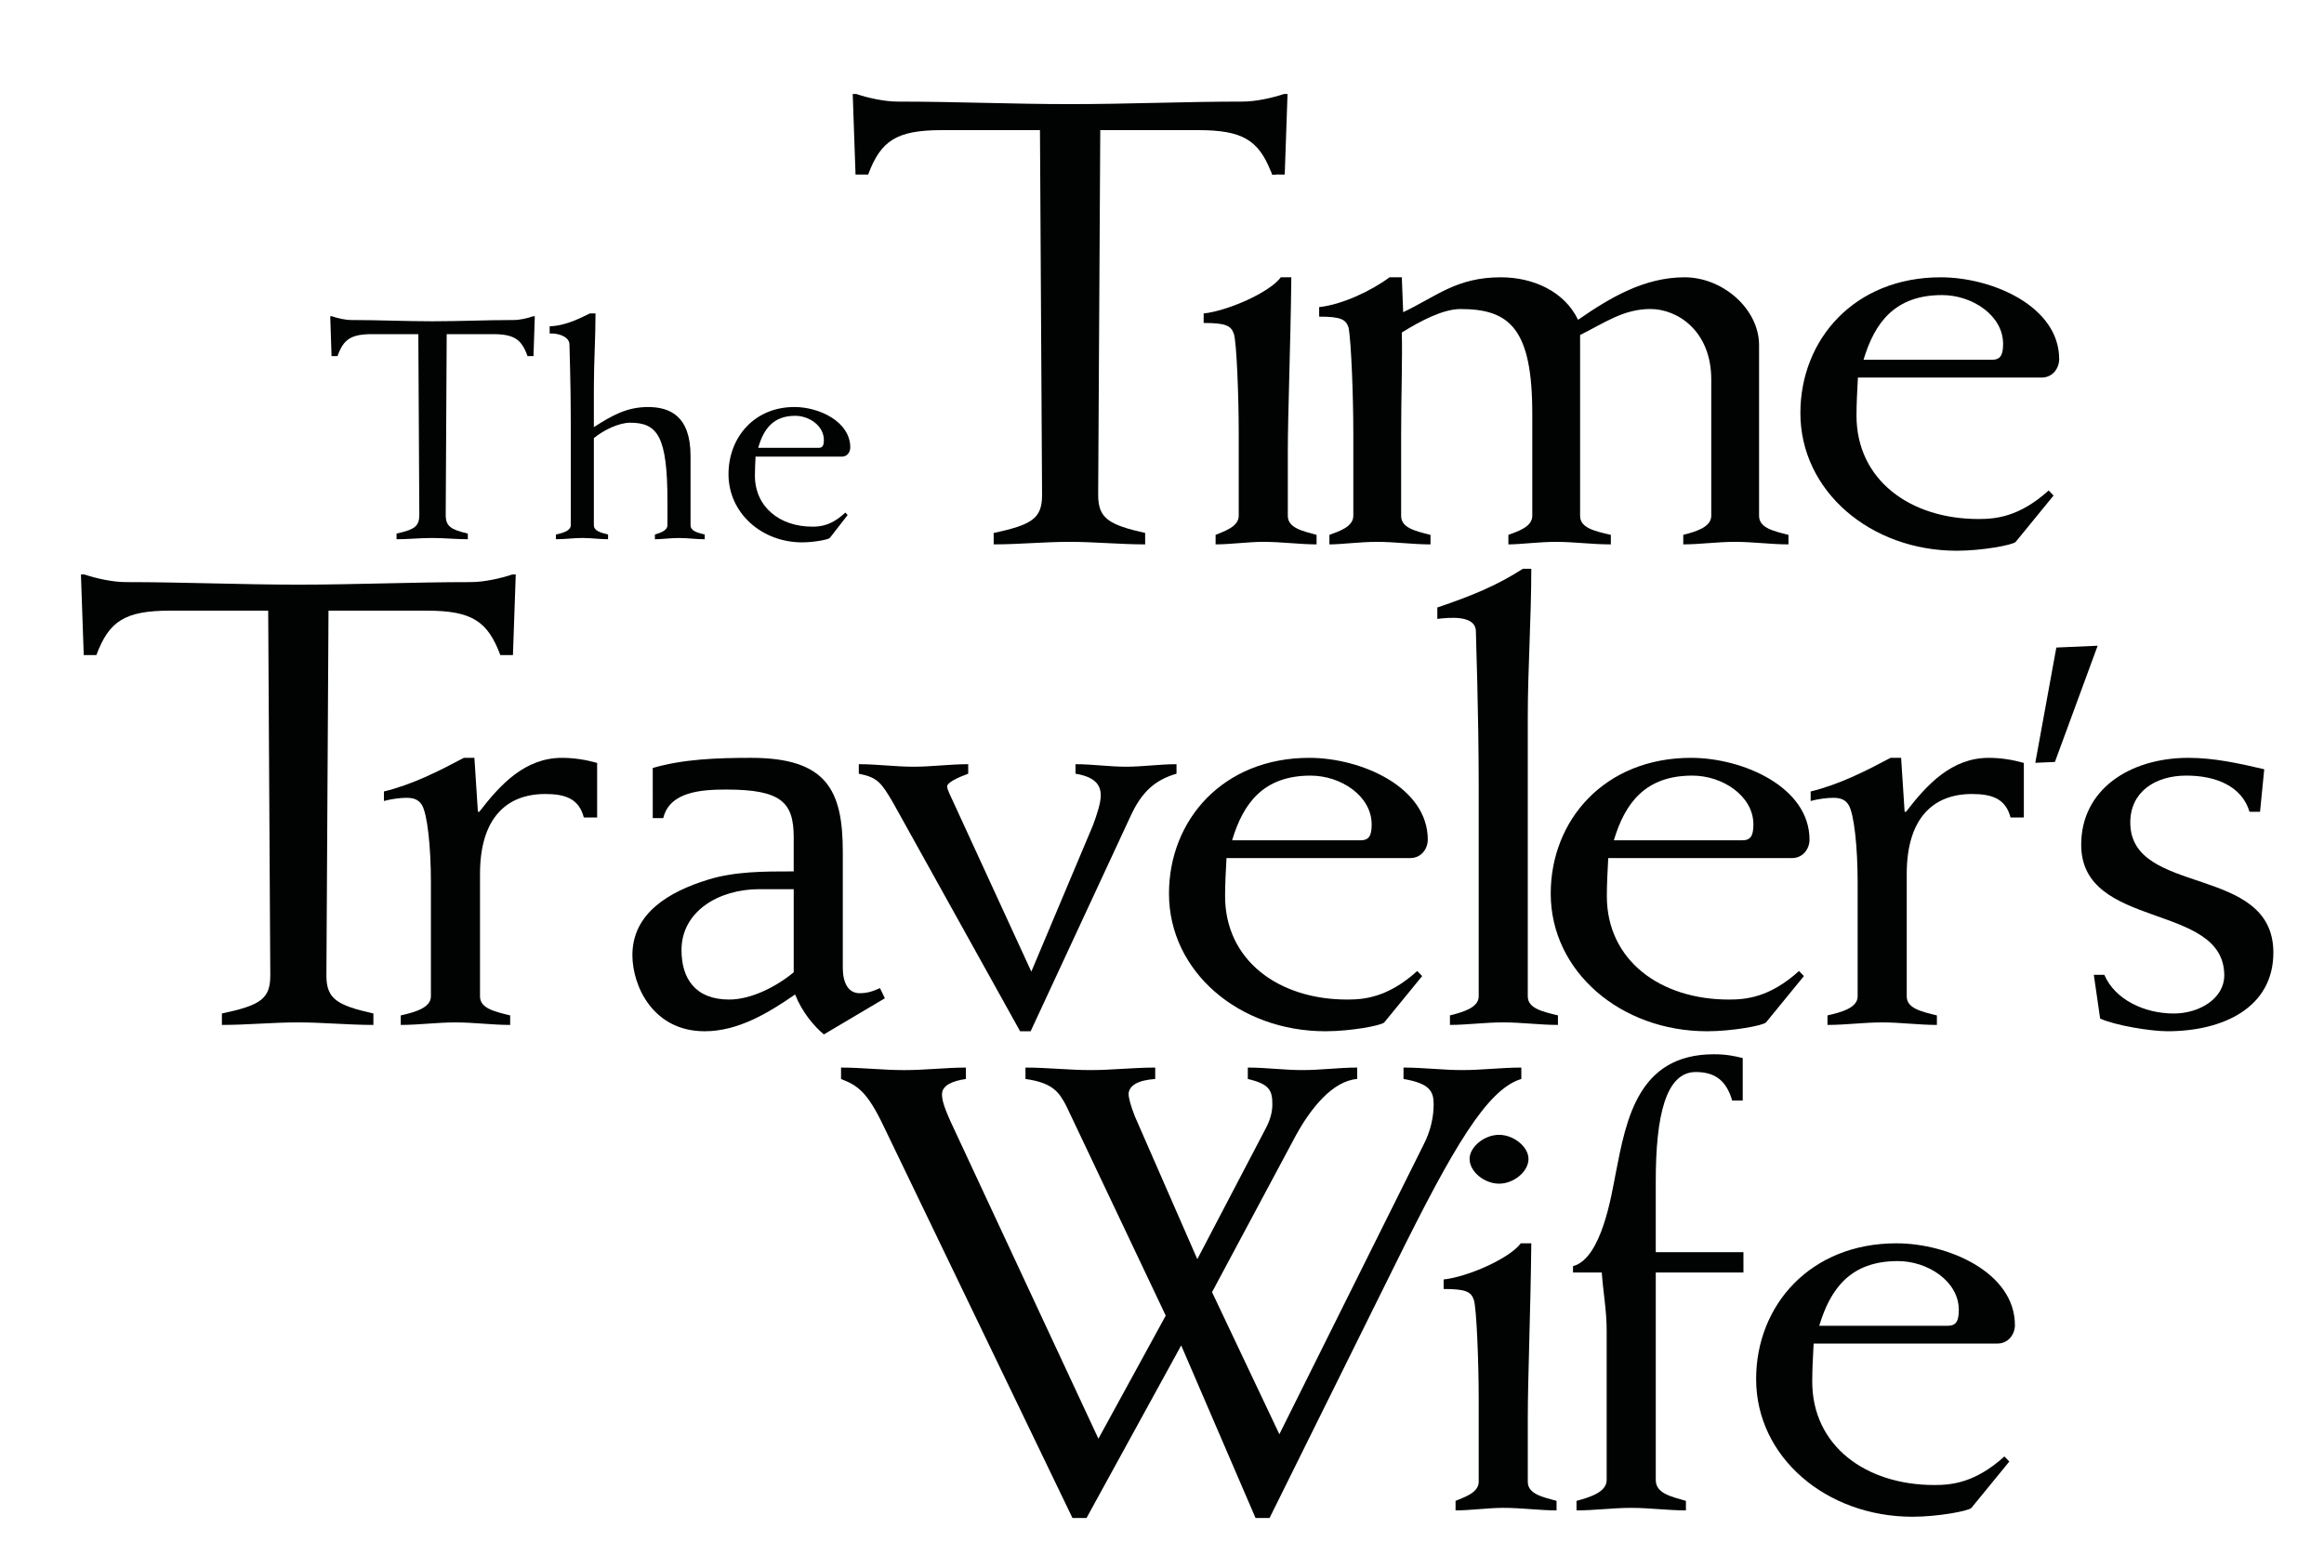 <?xml version="1.0" encoding="utf-8"?>
<!-- Generator: Adobe Illustrator 15.1.0, SVG Export Plug-In . SVG Version: 6.00 Build 0)  -->
<!DOCTYPE svg PUBLIC "-//W3C//DTD SVG 1.1//EN" "http://www.w3.org/Graphics/SVG/1.1/DTD/svg11.dtd">
<svg version="1.1" id="Capa_1" xmlns="http://www.w3.org/2000/svg" xmlns:xlink="http://www.w3.org/1999/xlink" x="0px" y="0px"
	 width="269px" height="181.5px" viewBox="0 0 269 181.5" enable-background="new 0 0 269 181.5" xml:space="preserve">
<g>
	<g>
		<path fill="#010202" d="M147.232,20.148c0.013,0.02,0.025,0.038,0.034,0.058h0.004c0.049-0.005,0.098-0.009,0.15-0.009
			s0.103,0.004,0.151,0.009h0.045c0.047-0.005,0.098-0.009,0.15-0.009c0.042,0,0.083,0.002,0.122,0.005
			c0.028-0.001,0.057-0.005,0.085-0.005c0.053,0,0.103,0.004,0.15,0.009h0.584l0.324-9.327h-0.405
			c-1.299,0.44-3.248,0.881-4.789,0.881c-6.657,0.001-13.313,0.294-19.97,0.294s-13.314-0.293-19.97-0.293
			c-1.542,0-3.49-0.44-4.79-0.882h-0.406l0.325,9.327h1.461c1.46-3.893,3.247-5.142,8.523-5.142l0,0h11.365l0.243,42.229
			c0,2.717-1.136,3.452-5.601,4.407v1.322c2.922,0,5.844-0.294,8.767-0.294s5.844,0.294,8.767,0.294v-1.322
			c-4.221-0.955-5.439-1.69-5.439-4.407l0.243-42.229h11.365c5.079,0,6.922,1.159,8.357,4.717
			C147.159,19.893,147.208,20.018,147.232,20.148z"/>
	</g>
	<g>
		<path fill="#010202" d="M149.063,59.717V52.3c0-4.48,0.325-12.412,0.406-20.197h-1.217c-1.299,1.763-6.17,3.893-8.93,4.186v1.101
			c2.517,0,3.166,0.294,3.491,1.249c0.325,0.881,0.568,7.344,0.568,11.383v9.694c0,1.323-1.866,1.836-2.678,2.204v1.101
			c1.705,0,3.815-0.294,5.521-0.294c2.11,0,4.221,0.294,6.169,0.294v-1.1C150.767,61.48,149.063,61.113,149.063,59.717z"/>
		<path fill="#010202" d="M147.26,20.208c0.051-0.007,0.104-0.011,0.16-0.011c0.061,0,0.116,0.005,0.171,0.013
			c0.056-0.008,0.113-0.013,0.175-0.013c0.001,0,0.003,0,0.005,0c-0.204-0.135-0.422-0.253-0.65-0.35
			c0.057,0.098,0.094,0.204,0.112,0.314C147.243,20.176,147.253,20.191,147.26,20.208z"/>
	</g>
	<g>
		<path fill="#010202" d="M182.895,59.718c0,1.395,1.661,1.762,3.558,2.203v1.102c-2.214,0-4.269-0.294-6.325-0.294
			c-2.055,0-4.112,0.294-5.535,0.294v-1.102c0.949-0.367,2.767-0.881,2.767-2.203V47.894c0-9.841-2.609-12.118-8.302-12.118
			c-2.056,0-4.665,1.396-6.8,2.718c0.08,3.012-0.08,7.418-0.08,11.971v9.254c0,1.395,1.661,1.762,3.4,2.203v1.101
			c-2.055,0-4.111-0.294-6.167-0.294c-2.055,0-4.111,0.294-5.535,0.294v-1.103c0.949-0.367,2.768-0.881,2.768-2.203v-9.694
			c0-4.04-0.237-10.502-0.554-12.118c-0.316-0.955-0.949-1.249-3.4-1.249v-1.102c2.688-0.294,6.088-1.91,8.144-3.452h1.423
			l0.158,4.039c3.874-1.836,6.167-4.039,11.306-4.039c3.717,0,7.354,1.615,8.936,4.92c3.716-2.571,7.669-4.92,12.334-4.92
			c4.428,0,8.618,3.671,8.618,7.858v19.756c0,1.395,1.661,1.762,3.401,2.203v1.102c-2.057,0-4.112-0.293-6.168-0.293
			c-2.055,0-4.111,0.293-6.008,0.293v-1.103c1.422-0.366,3.241-0.881,3.241-2.203v-15.79c0-5.582-3.874-8.152-7.037-8.152
			c-3.083,0-5.219,1.542-8.145,3.012L182.895,59.718L182.895,59.718z"/>
	</g>
	<g>
		<path fill="#010202" d="M233.315,62.729c-0.325,0.367-3.896,1.028-6.819,1.028c-9.986,0-18.103-6.903-18.103-15.937
			c0-8.519,6.25-15.717,16.235-15.717c6.006,0,13.719,3.378,13.719,9.474c0,1.028-0.73,2.13-2.029,2.13h-21.268
			c-0.082,1.542-0.163,3.011-0.163,4.406c0,7.418,6.17,11.971,14.125,11.971c1.948,0,4.708-0.22,8.117-3.305l0.568,0.588
			L233.315,62.729z M230.556,41.65c0.975,0,1.299-0.514,1.299-1.835c0-3.305-3.571-5.655-7.063-5.655
			c-5.439,0-7.792,3.158-9.092,7.491L230.556,41.65L230.556,41.65z"/>
	</g>
	<g>
		<path fill="#010202" d="M19.678,70.693c-5.276,0-7.063,1.249-8.523,5.141H9.693l-0.325-9.327h0.406
			c1.298,0.44,3.247,0.881,4.79,0.881c6.656,0,13.313,0.294,19.969,0.294s13.313-0.294,19.969-0.294c1.542,0,3.491-0.441,4.79-0.881
			h0.406l-0.325,9.327h-1.461c-1.461-3.892-3.247-5.141-8.523-5.141H38.024l-0.243,42.229c0,2.719,1.218,3.452,5.439,4.407v1.323
			c-2.922,0-5.844-0.294-8.767-0.294s-5.844,0.294-8.768,0.294v-1.323c4.465-0.954,5.601-1.688,5.601-4.407l-0.243-42.229
			L19.678,70.693L19.678,70.693z"/>
	</g>
	<g>
		<path fill="#010202" d="M69.118,94.635h-1.542c-0.568-2.203-2.192-2.716-4.465-2.716c-4.546,0-7.55,2.864-7.55,9.254v14.174
			c0,1.396,1.705,1.763,3.491,2.203v1.102c-2.111,0-4.221-0.293-6.332-0.293s-4.221,0.293-6.332,0.293v-1.102
			c1.624-0.366,3.49-0.882,3.49-2.203v-13.219c0-4.04-0.406-7.933-1.055-8.961c-0.406-0.661-1.055-0.808-1.786-0.808
			c-0.73,0-1.786,0.147-2.598,0.367v-1.101c3.329-0.809,6.332-2.35,9.254-3.893h1.218l0.406,6.242h0.163
			c2.436-3.158,5.276-6.242,9.579-6.242c1.38,0,2.76,0.22,4.059,0.588L69.118,94.635L69.118,94.635L69.118,94.635z"/>
	</g>
	<g>
		<path fill="#010202" d="M75.555,88.907c3.49-1.028,7.468-1.175,11.364-1.175c8.767,0,10.634,3.746,10.634,10.87v13.439
			c0,1.763,0.649,2.938,1.948,2.938c0.893,0,1.542-0.22,2.354-0.588l0.568,1.175l-7.062,4.186c-1.137-0.954-2.517-2.57-3.329-4.626
			c-3.085,2.13-6.575,4.259-10.472,4.259c-6.007,0-8.361-5.288-8.361-8.813c0-4.847,4.221-7.345,8.768-8.74
			c3.085-0.954,6.413-0.954,9.903-0.954v-3.966c0-4.039-1.461-5.508-7.792-5.508c-2.841,0-6.575,0.221-7.306,3.306h-1.217
			L75.555,88.907L75.555,88.907z M91.871,102.935h-3.978c-4.708,0-9.01,2.57-9.01,7.051c0,3.23,1.542,5.727,5.52,5.727
			c2.517,0,5.439-1.468,7.468-3.157V102.935z"/>
	</g>
	<g>
		<path fill="#010202" d="M118.076,119.385l-14.693-26.439c-1.38-2.35-1.786-2.938-3.978-3.378v-1.102
			c2.111,0,4.222,0.294,6.332,0.294s4.221-0.294,6.332-0.294v1.102c-1.218,0.44-2.436,1.028-2.436,1.468
			c0,0.367,0.325,0.955,0.893,2.203l8.848,19.242l7.144-16.964c0.487-1.322,0.893-2.571,0.893-3.452c0-1.249-0.731-2.13-2.922-2.497
			v-1.102c1.948,0,3.896,0.294,5.845,0.294s3.896-0.294,5.845-0.294v1.102c-2.517,0.734-4.058,2.129-5.357,4.994l-11.527,24.823
			H118.076L118.076,119.385z"/>
	</g>
	<g>
		<path fill="#010202" d="M160.23,118.358c-0.325,0.366-3.896,1.027-6.819,1.027c-9.985,0-18.102-6.903-18.102-15.936
			c0-8.519,6.25-15.716,16.235-15.716c6.007,0,13.72,3.378,13.72,9.474c0,1.028-0.731,2.129-2.03,2.129h-21.268
			c-0.082,1.543-0.163,3.011-0.163,4.407c0,7.417,6.17,11.971,14.125,11.971c1.949,0,4.708-0.22,8.118-3.305l0.568,0.587
			L160.23,118.358z M157.471,97.28c0.973,0,1.298-0.513,1.298-1.835c0-3.306-3.572-5.655-7.063-5.655
			c-5.439,0-7.793,3.158-9.092,7.491H157.471L157.471,97.28z"/>
	</g>
	<g>
		<path fill="#010202" d="M176.84,115.346c0,1.396,1.705,1.763,3.49,2.203v1.102c-2.11,0-4.221-0.294-6.332-0.294
			c-2.11,0-4.221,0.294-6.169,0.294v-1.102c1.461-0.367,3.329-0.881,3.329-2.203V91.184c0-8.96-0.325-17.259-0.325-18.067
			c0-1.982-3.167-1.616-4.465-1.469v-1.321c3.896-1.322,6.819-2.498,9.903-4.48h0.974c0,5.729-0.407,11.531-0.407,17.259v32.241
			L176.84,115.346L176.84,115.346z"/>
	</g>
	<g>
		<path fill="#010202" d="M204.417,118.357c-0.325,0.367-3.897,1.028-6.819,1.028c-9.985,0-18.103-6.903-18.103-15.938
			c0-8.519,6.25-15.715,16.235-15.715c6.007,0,13.719,3.378,13.719,9.474c0,1.028-0.73,2.13-2.029,2.13h-21.268
			c-0.082,1.543-0.162,3.011-0.162,4.407c0,7.417,6.169,11.971,14.125,11.971c1.948,0,4.708-0.22,8.117-3.305l0.568,0.587
			L204.417,118.357z M201.656,97.279c0.974,0,1.298-0.514,1.298-1.835c0-3.305-3.572-5.655-7.063-5.655
			c-5.438,0-7.792,3.158-9.091,7.491H201.656L201.656,97.279z"/>
	</g>
	<g>
		<path fill="#010202" d="M234.259,94.635h-1.543c-0.567-2.203-2.191-2.716-4.464-2.716c-4.546,0-7.549,2.864-7.549,9.254v14.174
			c0,1.396,1.705,1.763,3.49,2.203v1.102c-2.11,0-4.222-0.293-6.332-0.293s-4.221,0.293-6.333,0.293v-1.102
			c1.624-0.366,3.491-0.882,3.491-2.203v-13.219c0-4.04-0.406-7.933-1.055-8.961c-0.406-0.661-1.056-0.808-1.786-0.808
			c-0.731,0-1.786,0.147-2.598,0.367v-1.101c3.328-0.809,6.332-2.35,9.254-3.893h1.217l0.406,6.242h0.162
			c2.435-3.158,5.276-6.242,9.579-6.242c1.38,0,2.76,0.22,4.059,0.588v6.316h0.001V94.635z"/>
	</g>
	<g>
		<path fill="#010202" d="M242.357,112.85h1.218c1.219,2.864,4.628,4.479,8.036,4.479c3.004,0,5.845-1.762,5.845-4.407
			c0-8.519-16.56-5.214-16.56-15.129c0-6.389,5.601-10.061,12.42-10.061c3.003,0,5.926,0.661,8.768,1.322l-0.487,4.921h-1.219
			c-0.893-3.012-3.978-4.187-7.306-4.187c-3.652,0-6.494,1.91-6.494,5.434c0,8.593,16.561,4.774,16.561,15.056
			c0,6.39-5.845,9.106-12.258,9.106c-1.949,0-6.007-0.661-7.793-1.468L242.357,112.85z"/>
	</g>
	<g>
		<path fill="#010202" d="M242.801,74.753l-4.948,13.454l-2.271,0.1l2.436-13.344L242.801,74.753z"/>
	</g>
	<g>
		<path fill="#010202" d="M124.138,175.732l-21.837-45.313c-1.948-4.111-3.084-4.774-4.952-5.508v-1.322
			c2.436,0,4.871,0.294,7.306,0.294s4.87-0.294,7.143-0.294v1.322c-1.542,0.221-2.76,0.735-2.76,1.762
			c0,0.514,0.082,1.175,1.056,3.305l17.046,36.575l7.793-14.249l-11.527-24.309c-0.812-1.542-1.542-2.644-4.708-3.085v-1.322
			c2.517,0,5.033,0.292,7.549,0.292c2.436,0,4.952-0.292,7.468-0.292v1.322c-2.11,0.147-3.003,0.808-3.084,1.69
			c0,0.514,0.244,1.395,0.731,2.643l7.225,16.525l7.956-15.203c0.568-1.101,0.73-1.982,0.73-2.717c0-1.616-0.325-2.35-2.841-2.938
			v-1.322c2.111,0,4.221,0.292,6.332,0.292c2.111,0,4.222-0.292,6.332-0.292v1.322c-2.842,0.221-5.358,3.379-7.063,6.463
			l-9.741,18.214l7.793,16.45l16.641-33.417c0.893-1.689,1.218-3.378,1.218-4.773c0-1.542-0.487-2.424-3.49-2.938v-1.322
			c2.272,0,4.545,0.292,6.819,0.292s4.545-0.292,6.819-0.292v1.322c-3.978,1.175-7.956,8.079-14.368,21.004l-14.774,29.817h-1.624
			l-8.604-19.976l-10.958,19.976H124.138L124.138,175.732L124.138,175.732z"/>
	</g>
	<g>
		<path fill="#010202" d="M177.246,143.933c-0.082,7.784-0.406,15.717-0.406,20.196v7.418c0,1.396,1.705,1.762,3.329,2.203v1.103
			c-1.949,0-4.059-0.295-6.17-0.295c-1.705,0-3.815,0.295-5.52,0.295v-1.103c0.812-0.367,2.679-0.881,2.679-2.203v-9.694
			c0-4.039-0.244-10.502-0.568-11.384c-0.325-0.954-0.974-1.248-3.492-1.248v-1.102c2.761-0.293,7.632-2.425,8.931-4.187H177.246
			L177.246,143.933z M173.512,131.374c1.705,0,3.409,1.396,3.409,2.791c0,1.469-1.704,2.864-3.409,2.864s-3.409-1.395-3.409-2.864
			C170.103,132.77,171.807,131.374,173.512,131.374z"/>
	</g>
	<g>
		<path fill="#010202" d="M201.801,144.962v2.349h-10.147v24.016c0,1.542,1.705,1.91,3.49,2.424v1.102
			c-2.111,0-4.222-0.294-6.332-0.294s-4.221,0.294-6.333,0.294v-1.102c1.624-0.441,3.491-1.028,3.491-2.424v-17.331
			c0-2.276-0.406-4.407-0.568-6.685h-3.328v-0.734c3.328-0.882,4.464-8.299,4.952-10.796c1.217-6.242,2.598-13.733,11.365-13.733
			c1.46,0,2.435,0.221,3.328,0.44v4.921h-1.218c-0.65-2.204-1.867-3.305-4.221-3.305c-3.491,0-4.627,5.141-4.627,12.631v8.226
			h10.148V144.962z"/>
	</g>
	<g>
		<path fill="#010202" d="M228.192,174.559c-0.325,0.367-3.896,1.028-6.82,1.028c-9.985,0-18.103-6.903-18.103-15.937
			c0-8.52,6.25-15.717,16.236-15.717c6.006,0,13.719,3.379,13.719,9.474c0,1.028-0.73,2.13-2.029,2.13h-21.269
			c-0.081,1.542-0.162,3.011-0.162,4.406c0,7.419,6.17,11.971,14.125,11.971c1.949,0,4.708-0.22,8.117-3.305l0.569,0.587
			L228.192,174.559z M225.432,153.481c0.974,0,1.298-0.515,1.298-1.836c0-3.305-3.572-5.655-7.062-5.655
			c-5.439,0-7.792,3.158-9.093,7.491H225.432L225.432,153.481z"/>
	</g>
	<g>
		<path fill="#010202" d="M43.075,38.683c-2.483,0-3.323,0.618-4.01,2.545h-0.688l-0.153-4.618h0.191
			c0.611,0.218,1.528,0.437,2.253,0.437c3.132,0,6.264,0.146,9.396,0.146s6.264-0.146,9.396-0.146c0.726,0,1.643-0.218,2.253-0.437
			h0.191l-0.152,4.618h-0.688c-0.688-1.928-1.528-2.545-4.011-2.545h-5.347l-0.114,20.906c0,1.345,0.573,1.709,2.559,2.182v0.655
			c-1.375,0-2.75-0.146-4.125-0.146c-1.375,0-2.75,0.146-4.125,0.146v-0.655c2.101-0.473,2.635-0.836,2.635-2.182l-0.114-20.906
			H43.075z"/>
		<path fill="#010202" d="M68.74,60.788c0,0.691,0.802,0.872,1.643,1.091v0.545c-0.993,0-1.986-0.146-2.979-0.146
			c-0.994,0-1.986,0.146-3.056,0.146v-0.545c0.84-0.183,1.719-0.437,1.719-1.091V48.826c0-4.435-0.153-8.544-0.153-8.943
			c0-0.982-1.49-1.345-2.292-1.272v-0.836c2.024-0.072,3.781-1.091,4.659-1.49h0.649c0,2.836-0.191,5.708-0.191,8.544v4.618
			c1.986-1.272,3.744-2.327,6.264-2.327c2.482,0,4.927,0.981,4.927,5.672v7.999c0,0.69,0.802,0.873,1.643,1.091v0.545
			c-0.994,0-1.987-0.146-2.98-0.146s-1.986,0.146-2.788,0.146V61.88c0.573-0.182,1.452-0.436,1.452-1.091v-2.727
			c0-7.562-1.146-9.125-4.316-9.125c-1.298,0-3.055,0.836-4.202,1.782V60.788L68.74,60.788L68.74,60.788z"/>
		<path fill="#010202" d="M96.049,62.278c-0.153,0.181-1.833,0.509-3.208,0.509c-4.698,0-8.518-3.417-8.518-7.889
			c0-4.218,2.941-7.781,7.639-7.781c2.826,0,6.455,1.672,6.455,4.69c0,0.509-0.344,1.055-0.956,1.055H87.456
			c-0.038,0.764-0.076,1.49-0.076,2.181c0,3.672,2.902,5.927,6.645,5.927c0.917,0,2.216-0.109,3.819-1.636l0.268,0.291
			L96.049,62.278z M94.75,51.844c0.458,0,0.611-0.254,0.611-0.909c0-1.636-1.681-2.799-3.323-2.799
			c-2.559,0-3.667,1.563-4.278,3.708H94.75z"/>
	</g>
</g>
</svg>
